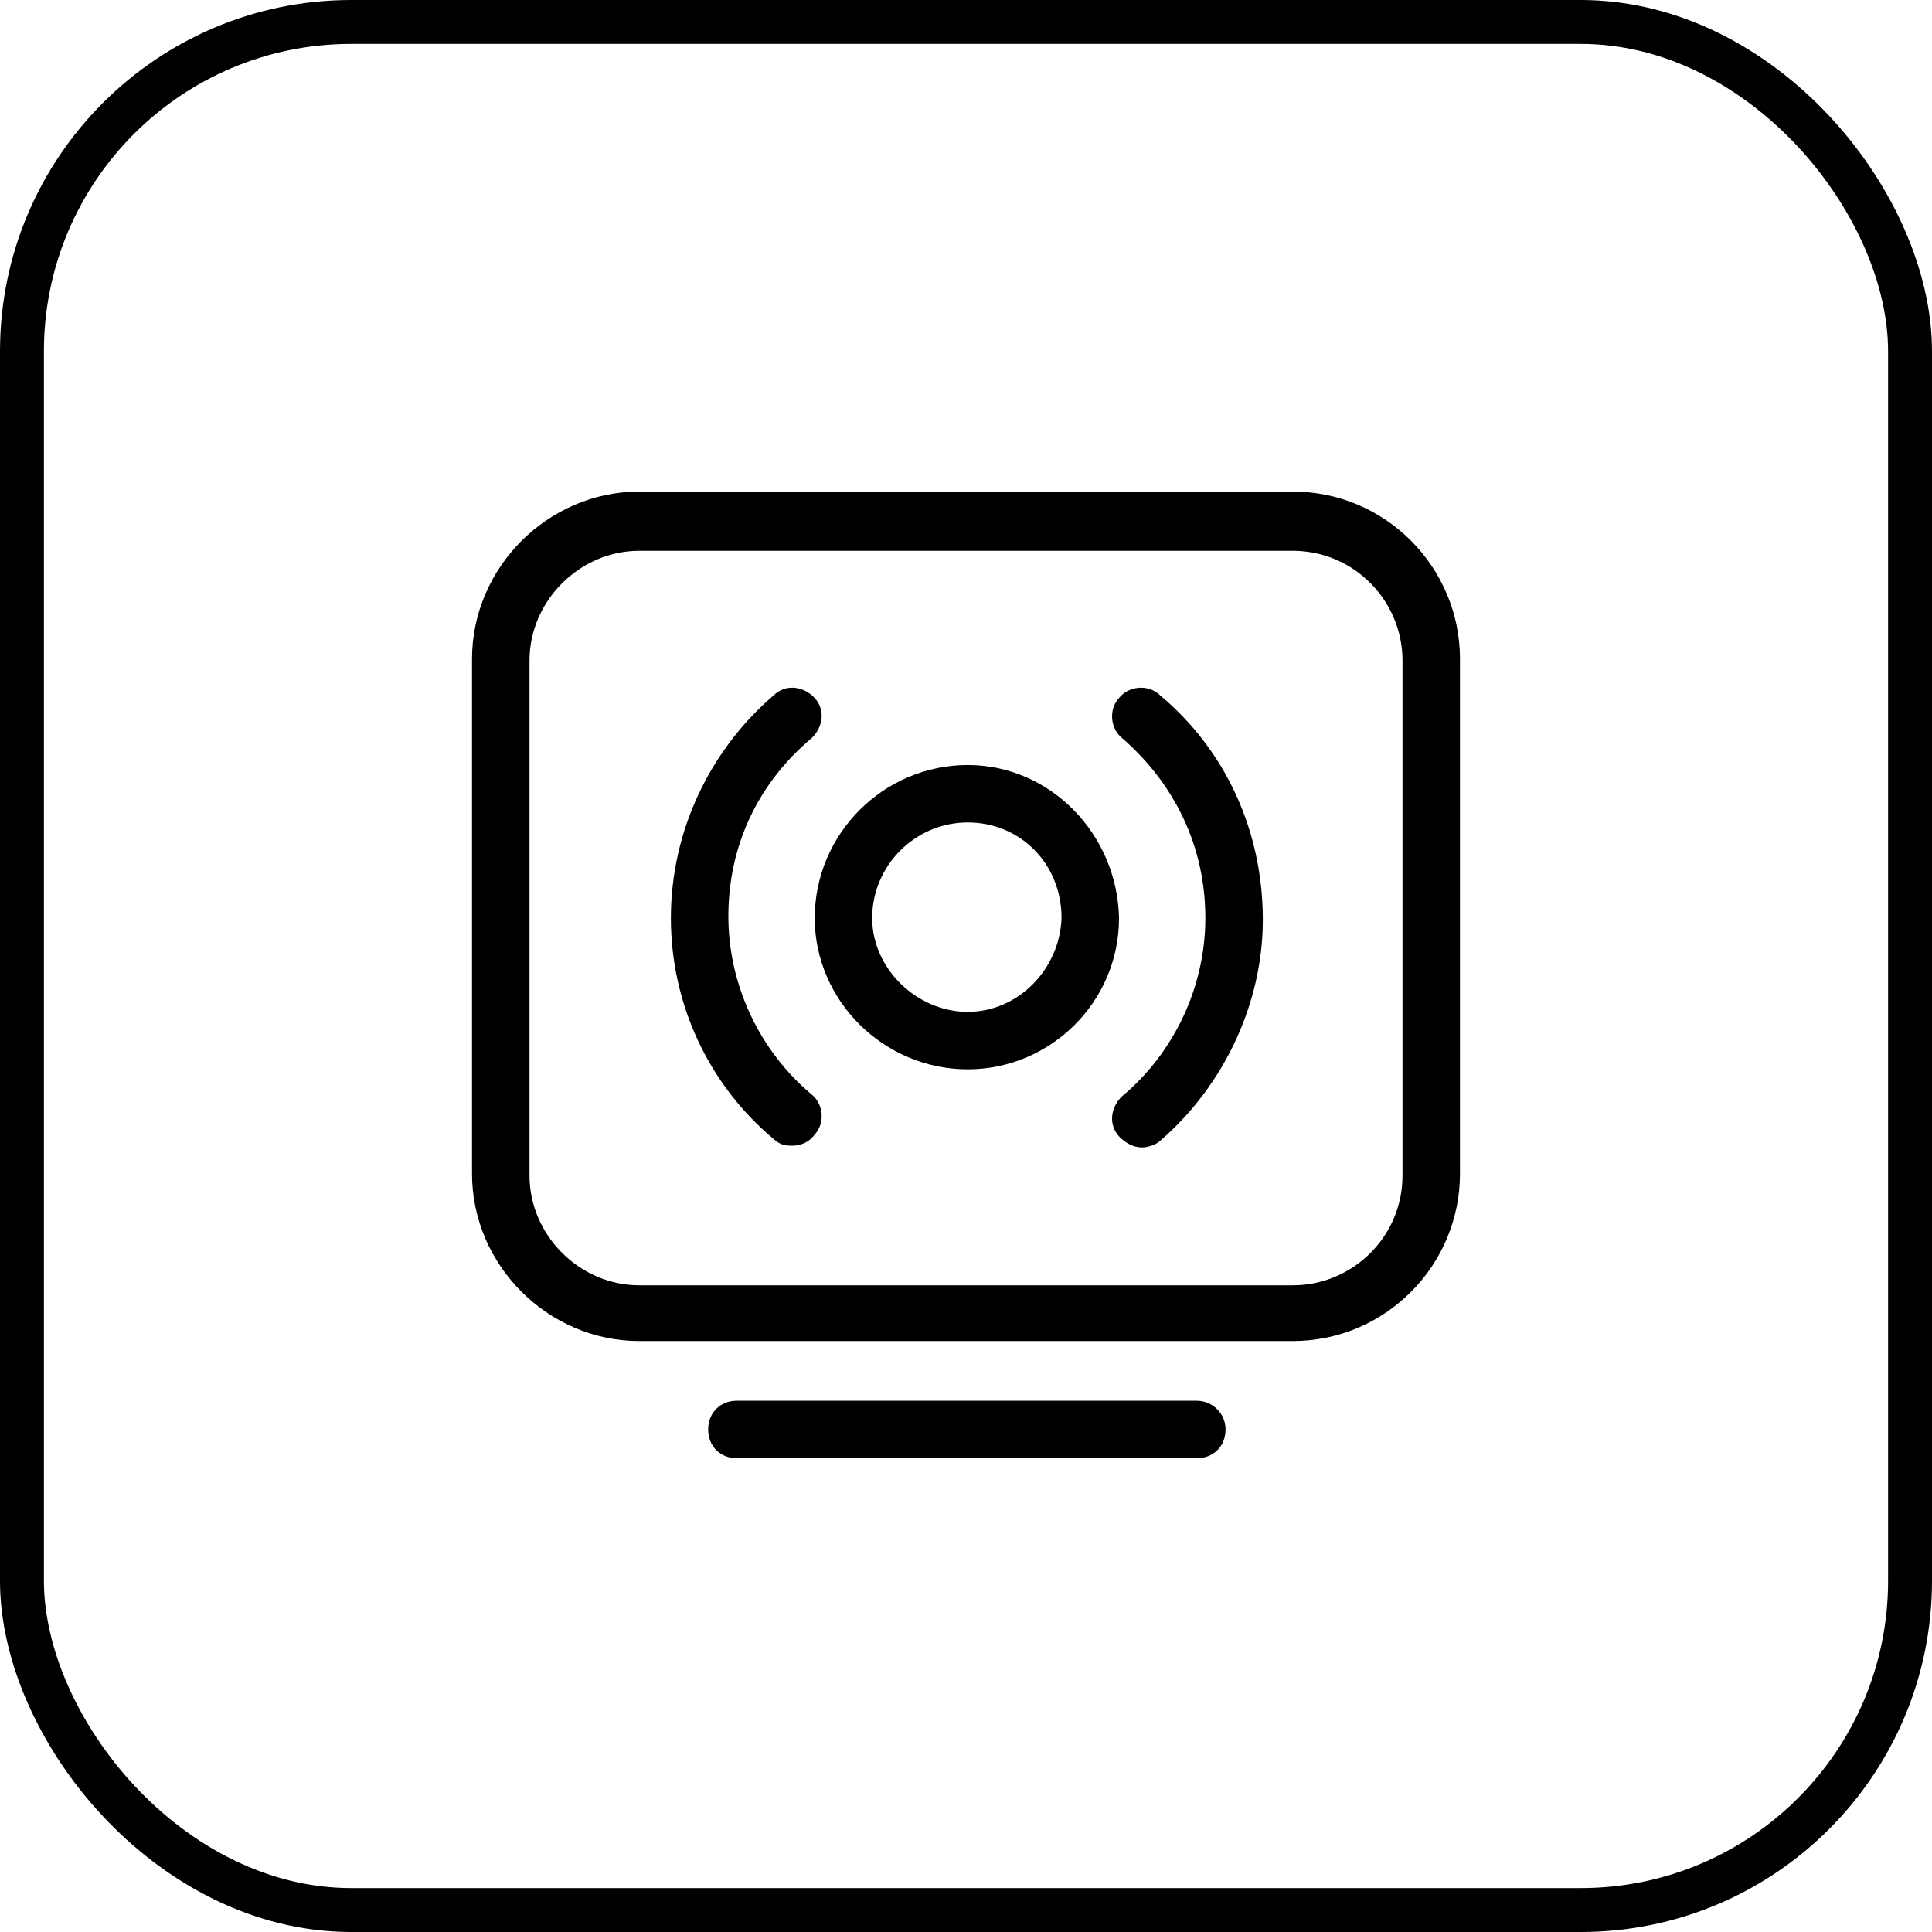 <svg width="44" height="44" viewBox="0 0 44 44" fill="none" xmlns="http://www.w3.org/2000/svg">
<rect x="0.5" y="0.5" width="43" height="43" rx="7.5" stroke="#E3E7E7" style="stroke:#E3E7E7;stroke:color(display-p3 0.891 0.906 0.906);stroke-opacity:1;"/>
<path d="M29.441 11.445H14.559C12.618 11.445 11 13.063 11 15.004V26.732C11 28.673 12.618 30.291 14.559 30.291H29.441C31.423 30.291 33 28.673 33 26.732V15.004C33 13.063 31.423 11.445 29.441 11.445ZM32.191 26.772C32.191 28.309 30.938 29.522 29.441 29.522H14.559C13.062 29.522 11.809 28.269 11.809 26.772V15.044C11.809 13.548 13.062 12.294 14.559 12.294H29.441C30.978 12.294 32.191 13.548 32.191 15.044V26.772Z" fill="#898B91" stroke="#898B91" style="fill:#898B91;fill:color(display-p3 0.537 0.545 0.569);fill-opacity:1;stroke:#898B91;stroke:color(display-p3 0.537 0.545 0.569);stroke-opacity:1;" stroke-width="0.5"/>
<path d="M22.04 17.673C20.261 17.673 18.805 19.128 18.805 20.908C18.805 22.647 20.261 24.103 22.04 24.103C23.779 24.103 25.235 22.687 25.235 20.908C25.194 19.128 23.779 17.673 22.04 17.673ZM22.04 23.294C20.746 23.294 19.613 22.202 19.613 20.908C19.613 19.573 20.705 18.481 22.04 18.481C23.375 18.481 24.426 19.533 24.426 20.908C24.386 22.202 23.334 23.294 22.04 23.294Z" fill="#898B91" stroke="#898B91" style="fill:#898B91;fill:color(display-p3 0.537 0.545 0.569);fill-opacity:1;stroke:#898B91;stroke:color(display-p3 0.537 0.545 0.569);stroke-opacity:1;" stroke-width="0.5"/>
<path d="M18.32 16.621C18.482 16.46 18.522 16.217 18.36 16.055C18.198 15.893 17.956 15.853 17.794 16.015C16.379 17.228 15.529 19.007 15.529 20.908C15.529 22.768 16.338 24.548 17.794 25.761C17.875 25.842 17.956 25.842 18.037 25.842C18.158 25.842 18.279 25.802 18.36 25.68C18.522 25.518 18.482 25.235 18.32 25.114C17.066 24.062 16.338 22.485 16.338 20.868C16.338 19.21 17.026 17.713 18.32 16.621Z" fill="#898B91" stroke="#898B91" style="fill:#898B91;fill:color(display-p3 0.537 0.545 0.569);fill-opacity:1;stroke:#898B91;stroke:color(display-p3 0.537 0.545 0.569);stroke-opacity:1;" stroke-width="0.5"/>
<path d="M26.246 16.015C26.084 15.853 25.801 15.893 25.679 16.055C25.518 16.217 25.558 16.5 25.72 16.621C26.974 17.713 27.701 19.21 27.701 20.908C27.701 22.526 26.974 24.103 25.72 25.154C25.558 25.316 25.518 25.559 25.679 25.721C25.76 25.802 25.882 25.882 26.003 25.882C26.084 25.882 26.205 25.842 26.246 25.802C27.661 24.588 28.51 22.768 28.51 20.948C28.51 19.007 27.701 17.228 26.246 16.015Z" fill="#898B91" stroke="#898B91" style="fill:#898B91;fill:color(display-p3 0.537 0.545 0.569);fill-opacity:1;stroke:#898B91;stroke:color(display-p3 0.537 0.545 0.569);stroke-opacity:1;" stroke-width="0.5"/>
<path d="M27.257 32.151H16.782C16.54 32.151 16.378 32.313 16.378 32.555C16.378 32.798 16.54 32.96 16.782 32.96H27.257C27.499 32.96 27.661 32.798 27.661 32.555C27.661 32.313 27.459 32.151 27.257 32.151Z" fill="#898B91" stroke="#898B91" style="fill:#898B91;fill:color(display-p3 0.537 0.545 0.569);fill-opacity:1;stroke:#898B91;stroke:color(display-p3 0.537 0.545 0.569);stroke-opacity:1;" stroke-width="0.5"/>
</svg>

